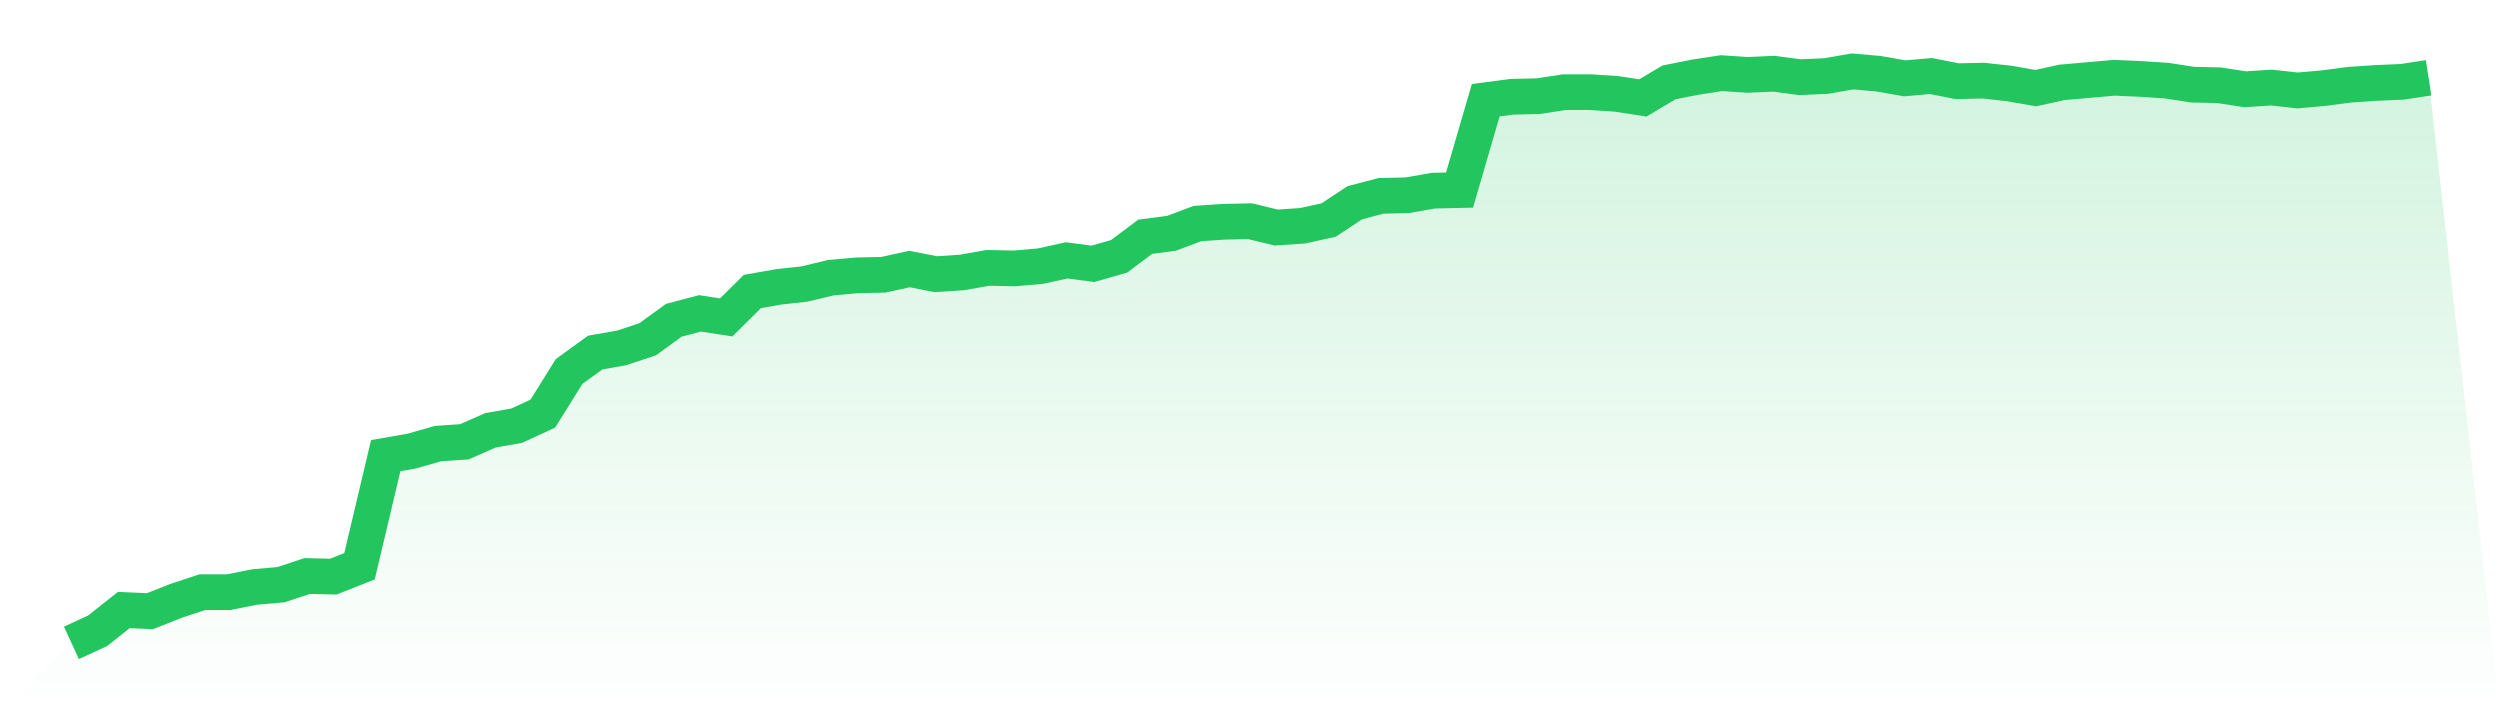 <svg viewBox="0 0 140 40" xmlns="http://www.w3.org/2000/svg">
<defs>
<linearGradient id="gradient" x1="0" x2="0" y1="0" y2="1">
<stop offset="0%" stop-color="#22c55e" stop-opacity="0.2"/>
<stop offset="100%" stop-color="#22c55e" stop-opacity="0"/>
</linearGradient>
</defs>
<path d="M4,36 L4,36 L5.467,35.323 L6.933,34.161 L8.4,34.226 L9.867,33.645 L11.333,33.161 L12.8,33.161 L14.267,32.871 L15.733,32.742 L17.2,32.258 L18.667,32.29 L20.133,31.71 L21.6,25.516 L23.067,25.258 L24.533,24.839 L26,24.742 L27.467,24.097 L28.933,23.839 L30.4,23.161 L31.867,20.806 L33.333,19.742 L34.8,19.484 L36.267,19 L37.733,17.935 L39.2,17.548 L40.667,17.774 L42.133,16.323 L43.6,16.065 L45.067,15.903 L46.533,15.548 L48,15.419 L49.467,15.387 L50.933,15.065 L52.4,15.355 L53.867,15.258 L55.333,15 L56.8,15.032 L58.267,14.903 L59.733,14.581 L61.2,14.774 L62.667,14.355 L64.133,13.258 L65.6,13.065 L67.067,12.516 L68.533,12.419 L70,12.387 L71.467,12.742 L72.933,12.645 L74.4,12.323 L75.867,11.355 L77.333,10.968 L78.8,10.935 L80.267,10.677 L81.733,10.645 L83.2,5.613 L84.667,5.419 L86.133,5.387 L87.6,5.161 L89.067,5.161 L90.533,5.258 L92,5.484 L93.467,4.613 L94.933,4.323 L96.4,4.097 L97.867,4.194 L99.333,4.129 L100.8,4.323 L102.267,4.258 L103.733,4 L105.2,4.129 L106.667,4.387 L108.133,4.258 L109.6,4.548 L111.067,4.516 L112.533,4.677 L114,4.935 L115.467,4.613 L116.933,4.484 L118.4,4.355 L119.867,4.419 L121.333,4.516 L122.8,4.742 L124.267,4.774 L125.733,5 L127.2,4.903 L128.667,5.065 L130.133,4.935 L131.6,4.742 L133.067,4.645 L134.533,4.581 L136,4.355 L140,40 L0,40 z" fill="url(#gradient)"/>
<path d="M4,36 L4,36 L5.467,35.323 L6.933,34.161 L8.4,34.226 L9.867,33.645 L11.333,33.161 L12.8,33.161 L14.267,32.871 L15.733,32.742 L17.2,32.258 L18.667,32.29 L20.133,31.71 L21.6,25.516 L23.067,25.258 L24.533,24.839 L26,24.742 L27.467,24.097 L28.933,23.839 L30.4,23.161 L31.867,20.806 L33.333,19.742 L34.8,19.484 L36.267,19 L37.733,17.935 L39.2,17.548 L40.667,17.774 L42.133,16.323 L43.6,16.065 L45.067,15.903 L46.533,15.548 L48,15.419 L49.467,15.387 L50.933,15.065 L52.4,15.355 L53.867,15.258 L55.333,15 L56.8,15.032 L58.267,14.903 L59.733,14.581 L61.2,14.774 L62.667,14.355 L64.133,13.258 L65.6,13.065 L67.067,12.516 L68.533,12.419 L70,12.387 L71.467,12.742 L72.933,12.645 L74.4,12.323 L75.867,11.355 L77.333,10.968 L78.8,10.935 L80.267,10.677 L81.733,10.645 L83.2,5.613 L84.667,5.419 L86.133,5.387 L87.6,5.161 L89.067,5.161 L90.533,5.258 L92,5.484 L93.467,4.613 L94.933,4.323 L96.4,4.097 L97.867,4.194 L99.333,4.129 L100.8,4.323 L102.267,4.258 L103.733,4 L105.2,4.129 L106.667,4.387 L108.133,4.258 L109.6,4.548 L111.067,4.516 L112.533,4.677 L114,4.935 L115.467,4.613 L116.933,4.484 L118.4,4.355 L119.867,4.419 L121.333,4.516 L122.8,4.742 L124.267,4.774 L125.733,5 L127.2,4.903 L128.667,5.065 L130.133,4.935 L131.6,4.742 L133.067,4.645 L134.533,4.581 L136,4.355" fill="none" stroke="#22c55e" stroke-width="2"/>
</svg>